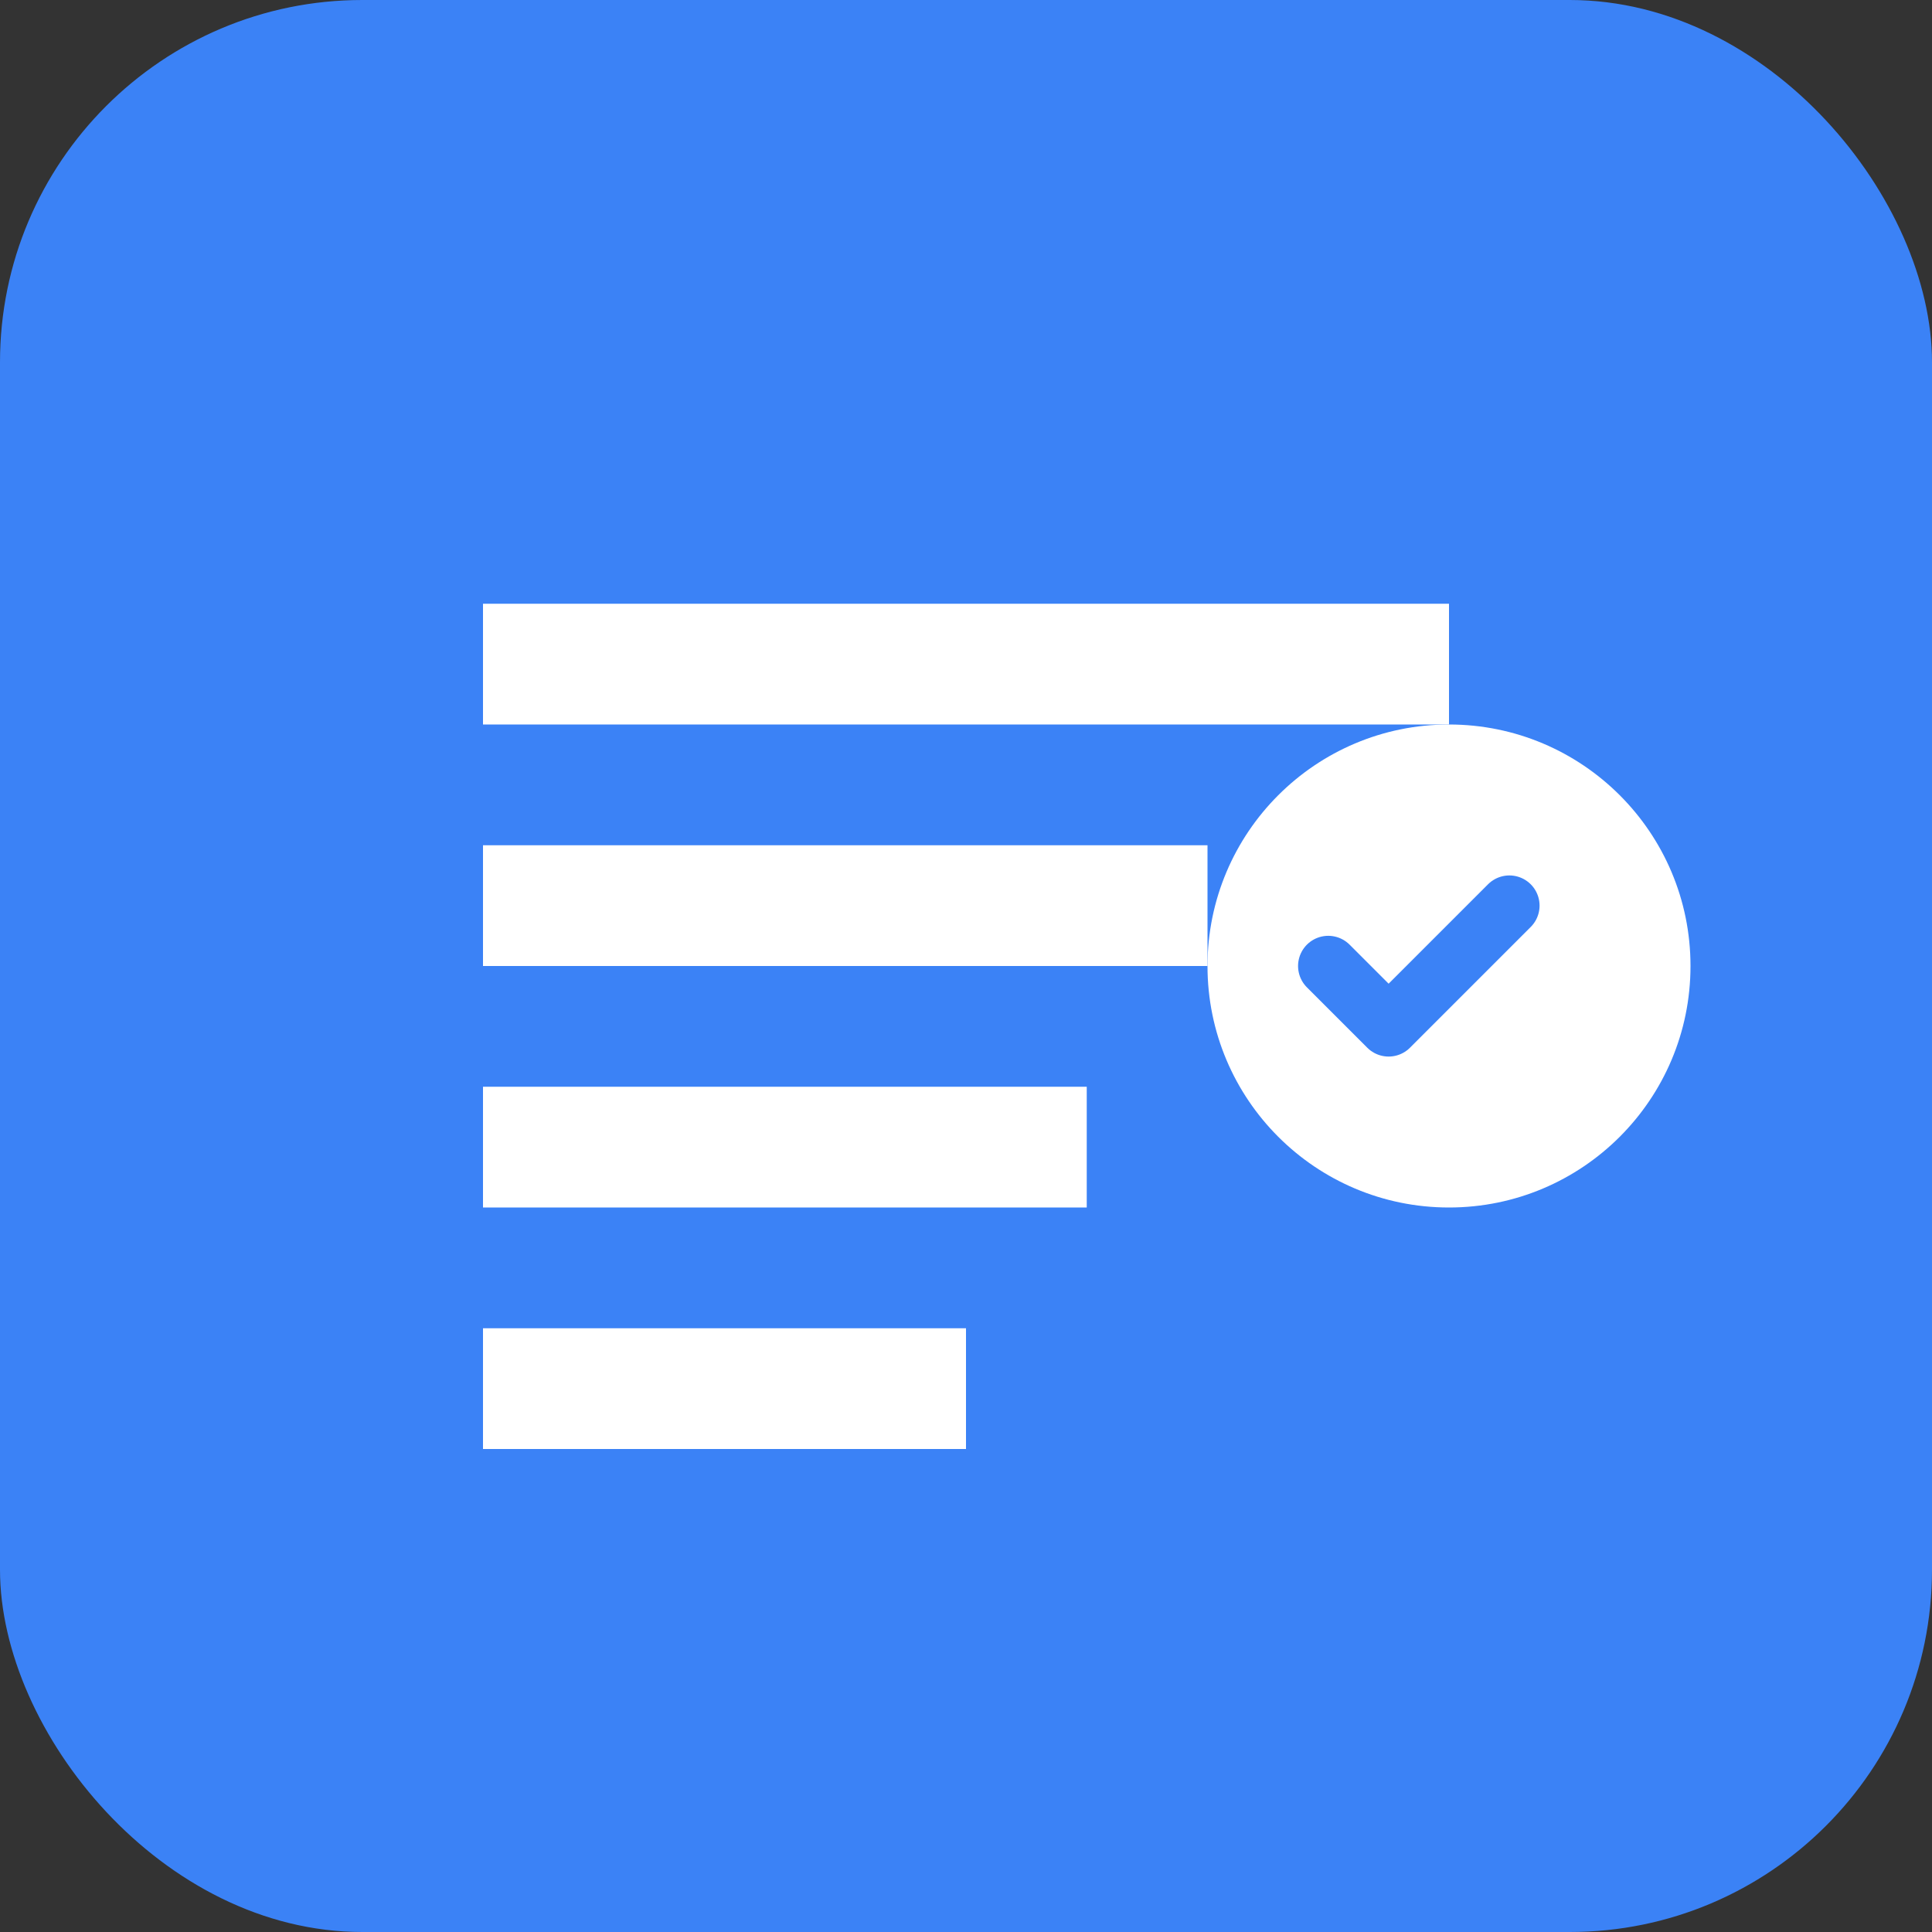 <svg width="64" height="64" viewBox="0 0 64 64" fill="none" xmlns="http://www.w3.org/2000/svg">
  <rect x="0" y="0" width="64" height="64" fill="#333333" stroke="none"/>
  <rect width="64" height="64" rx="12" fill="#3B82F6"/>
  <path d="M16 20h32v4H16v-4z" fill="white"/>
  <path d="M16 28h24v4H16v-4z" fill="white"/>
  <path d="M16 36h20v4H16v-4z" fill="white"/>
  <path d="M16 44h16v4H16v-4z" fill="white"/>
  <circle cx="48" cy="32" r="8" fill="white"/>
  <path d="M44 32l2 2 4-4" stroke="#3B82F6" stroke-width="2" stroke-linecap="round" stroke-linejoin="round"/>
</svg>
